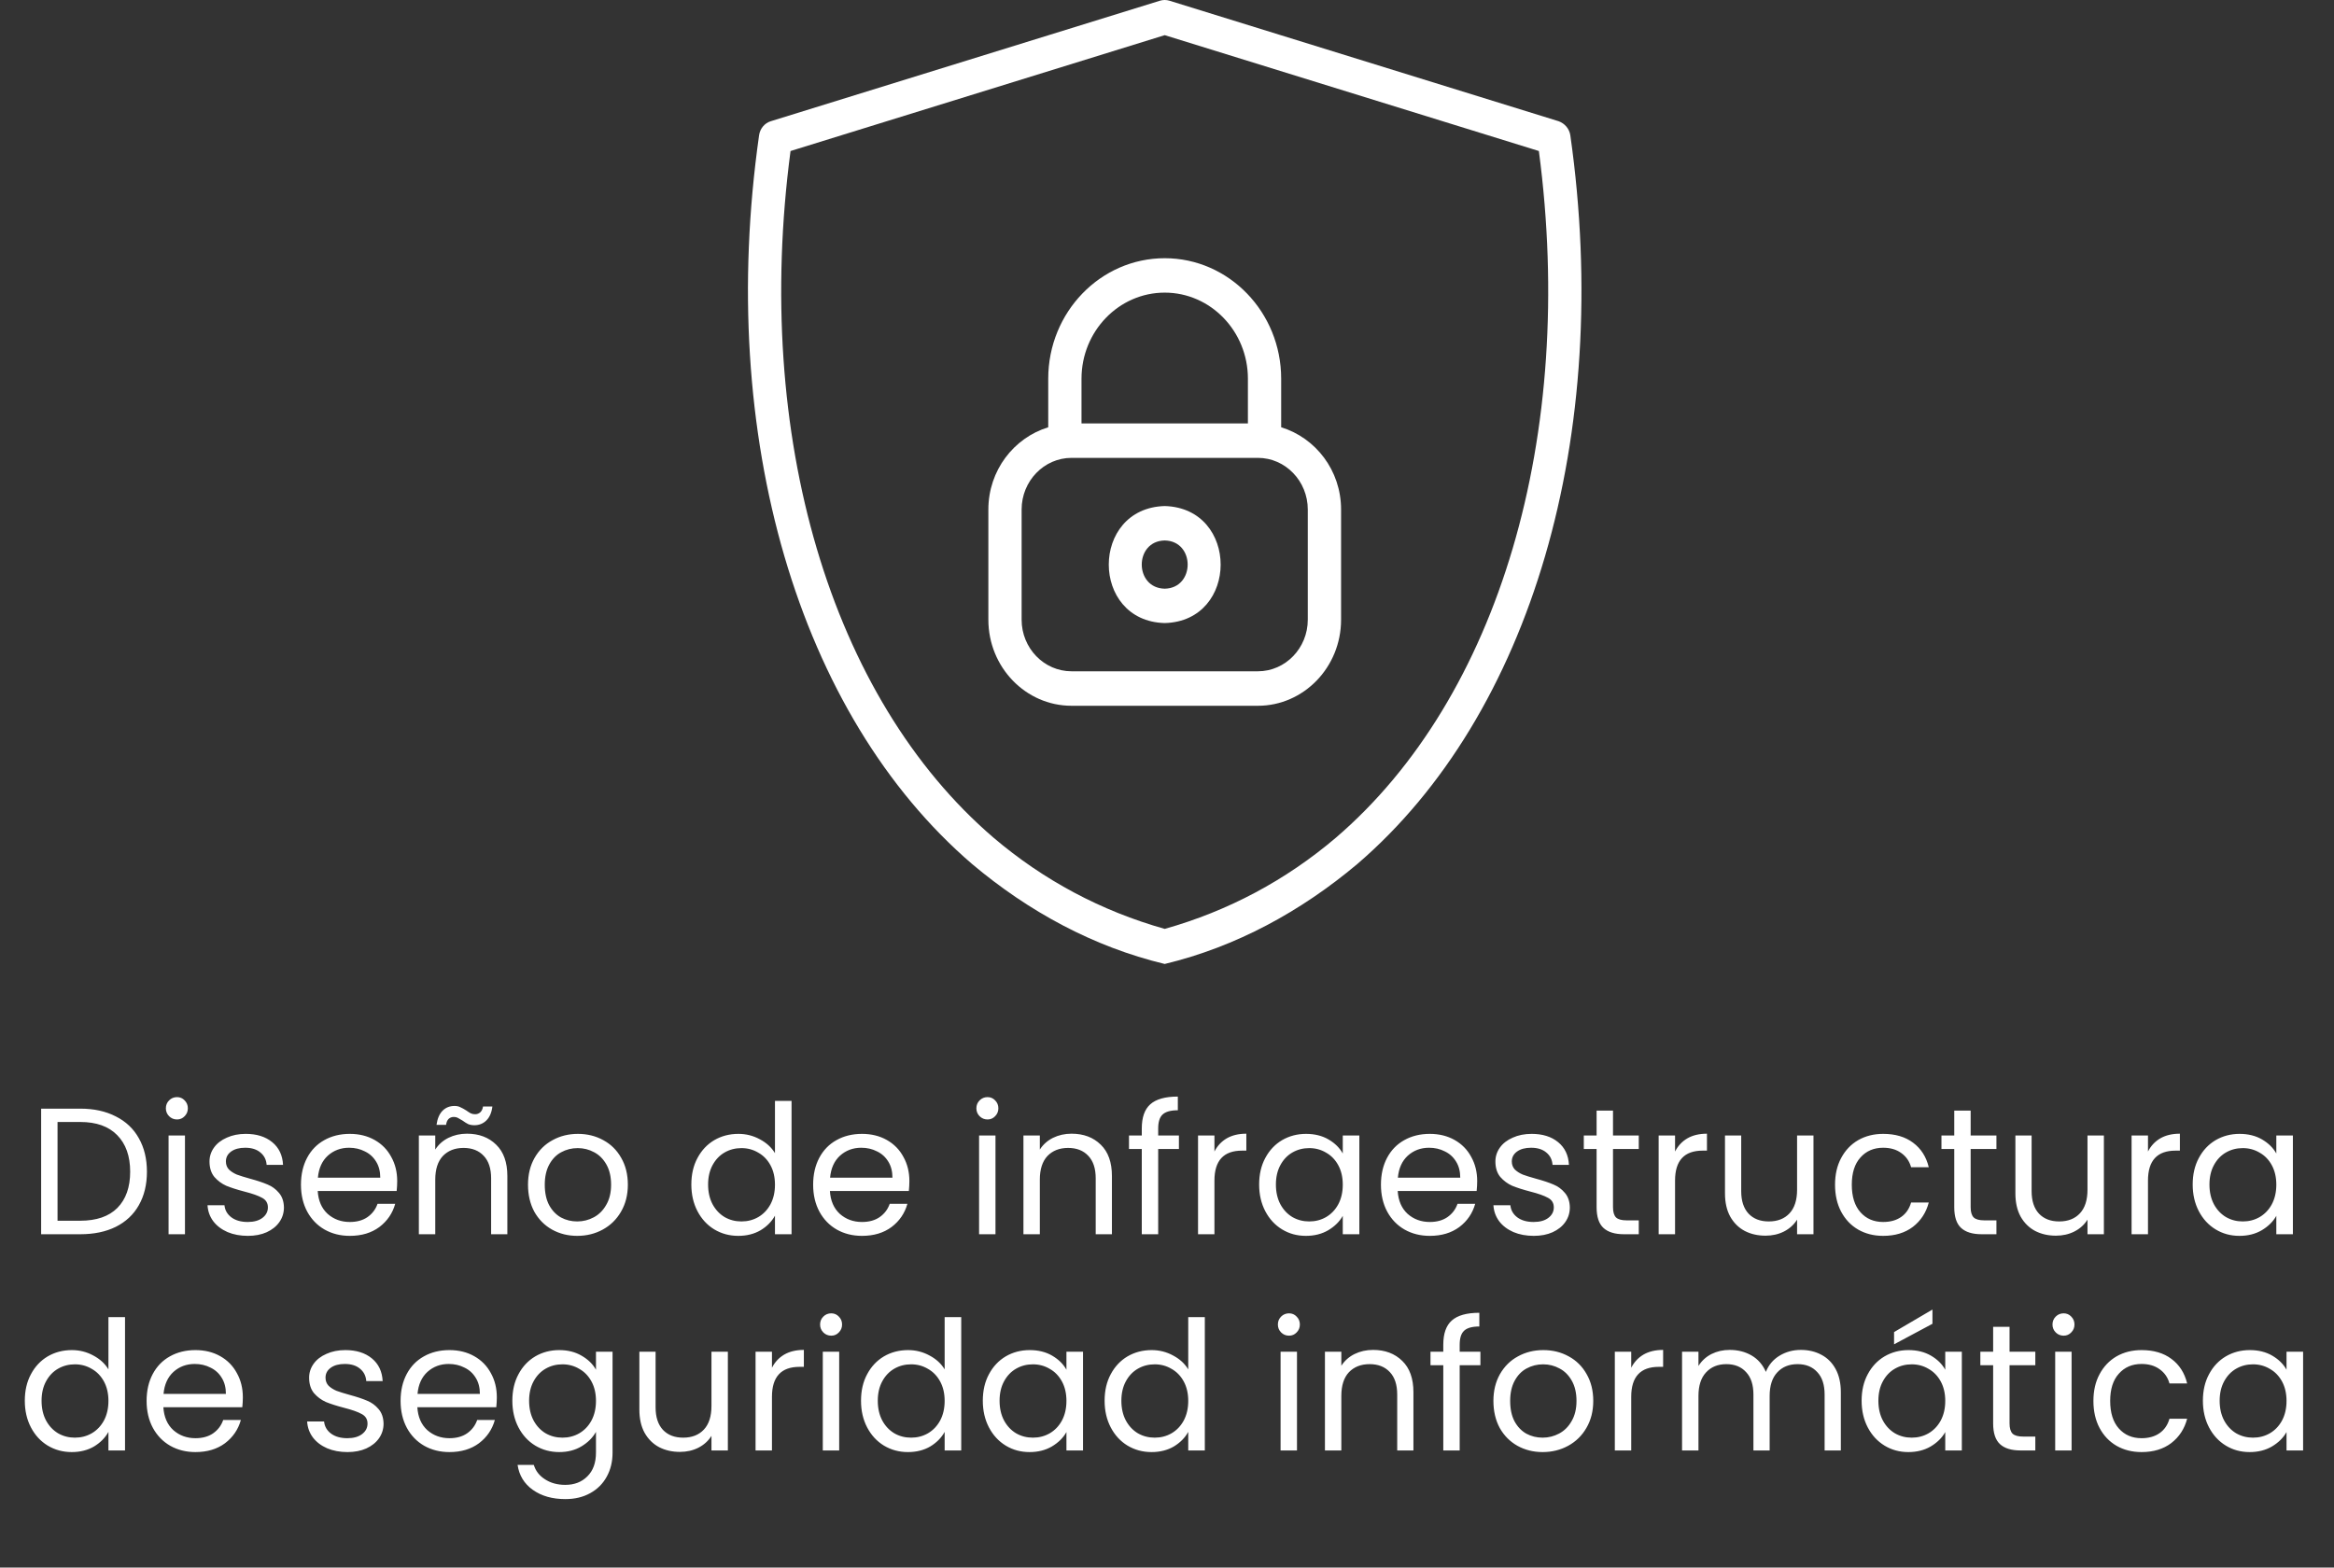 <svg width="259" height="174" viewBox="0 0 259 174" fill="none" xmlns="http://www.w3.org/2000/svg">
<rect x="0" y="0" width="259" height="174" fill="#333333" stroke="none"/>
<path d="M87.724 16.763L129.247 3.903L170.766 16.763C174.934 48.316 166.356 77.432 148.251 92.976C142.681 97.714 136.29 101.122 129.247 103.107C122.204 101.122 115.809 97.714 110.243 92.976C92.138 77.44 83.559 48.316 87.724 16.763ZM107.891 95.923C114.118 101.162 121.317 105.096 129.247 107C137.181 105.096 144.376 101.15 150.606 95.915C169.927 79.336 178.989 48.328 174.255 15.008C174.141 14.277 173.63 13.699 172.958 13.456L129.774 0.079C129.431 -0.026 129.059 -0.026 128.716 0.079L85.532 13.456C84.845 13.666 84.341 14.273 84.235 15.008C79.505 48.328 88.567 79.336 107.891 95.923Z" fill="white"></path>
<path d="M113.368 56.555C113.368 53.398 115.853 50.823 118.907 50.823H139.587C142.638 50.823 145.122 53.398 145.122 56.555V68.788C145.122 71.946 142.638 74.513 139.587 74.513H118.907C115.853 74.513 113.368 71.946 113.368 68.788V56.555ZM129.247 32.481C134.337 32.481 138.478 36.766 138.478 42.034V47.002H120.013V42.034C120.013 36.766 124.157 32.481 129.247 32.481ZM118.907 78.341H139.587C144.673 78.341 148.817 74.056 148.817 68.788V56.555C148.817 52.221 145.997 48.599 142.169 47.427V42.034C142.169 34.66 136.372 28.661 129.247 28.661C122.118 28.661 116.321 34.66 116.321 42.034V47.427C112.497 48.599 109.677 52.221 109.677 56.555V68.788C109.677 74.056 113.817 78.341 118.907 78.341Z" fill="white"></path>
<path d="M129.247 59.992C132.642 60.052 132.642 65.279 129.247 65.344C125.849 65.279 125.849 60.052 129.247 59.992ZM129.247 69.16C137.524 68.942 137.521 56.402 129.247 56.171C120.97 56.402 120.97 68.942 129.247 69.16Z" fill="white"></path>
<path d="M8.905 123.06C10.425 123.06 11.739 123.347 12.845 123.92C13.965 124.48 14.819 125.287 15.405 126.34C16.005 127.393 16.305 128.633 16.305 130.06C16.305 131.487 16.005 132.727 15.405 133.78C14.819 134.82 13.965 135.62 12.845 136.18C11.739 136.727 10.425 137 8.905 137H4.565V123.06H8.905ZM8.905 135.5C10.705 135.5 12.079 135.027 13.025 134.08C13.972 133.12 14.445 131.78 14.445 130.06C14.445 128.327 13.965 126.973 13.005 126C12.059 125.027 10.692 124.54 8.905 124.54H6.385V135.5H8.905ZM19.646 124.26C19.299 124.26 19.006 124.14 18.766 123.9C18.526 123.66 18.406 123.367 18.406 123.02C18.406 122.673 18.526 122.38 18.766 122.14C19.006 121.9 19.299 121.78 19.646 121.78C19.979 121.78 20.259 121.9 20.486 122.14C20.726 122.38 20.846 122.673 20.846 123.02C20.846 123.367 20.726 123.66 20.486 123.9C20.259 124.14 19.979 124.26 19.646 124.26ZM20.526 126.04V137H18.706V126.04H20.526ZM27.508 137.18C26.668 137.18 25.915 137.04 25.248 136.76C24.581 136.467 24.055 136.067 23.668 135.56C23.281 135.04 23.068 134.447 23.028 133.78H24.908C24.961 134.327 25.215 134.773 25.668 135.12C26.135 135.467 26.741 135.64 27.488 135.64C28.181 135.64 28.728 135.487 29.128 135.18C29.528 134.873 29.728 134.487 29.728 134.02C29.728 133.54 29.515 133.187 29.088 132.96C28.661 132.72 28.001 132.487 27.108 132.26C26.295 132.047 25.628 131.833 25.108 131.62C24.601 131.393 24.161 131.067 23.788 130.64C23.428 130.2 23.248 129.627 23.248 128.92C23.248 128.36 23.415 127.847 23.748 127.38C24.081 126.913 24.555 126.547 25.168 126.28C25.781 126 26.481 125.86 27.268 125.86C28.481 125.86 29.461 126.167 30.208 126.78C30.955 127.393 31.355 128.233 31.408 129.3H29.588C29.548 128.727 29.315 128.267 28.888 127.92C28.475 127.573 27.915 127.4 27.208 127.4C26.555 127.4 26.035 127.54 25.648 127.82C25.261 128.1 25.068 128.467 25.068 128.92C25.068 129.28 25.181 129.58 25.408 129.82C25.648 130.047 25.941 130.233 26.288 130.38C26.648 130.513 27.141 130.667 27.768 130.84C28.555 131.053 29.195 131.267 29.688 131.48C30.181 131.68 30.601 131.987 30.948 132.4C31.308 132.813 31.495 133.353 31.508 134.02C31.508 134.62 31.341 135.16 31.008 135.64C30.675 136.12 30.201 136.5 29.588 136.78C28.988 137.047 28.295 137.18 27.508 137.18ZM44.077 131.1C44.077 131.447 44.057 131.813 44.017 132.2H35.257C35.324 133.28 35.69 134.127 36.357 134.74C37.037 135.34 37.857 135.64 38.817 135.64C39.604 135.64 40.257 135.46 40.777 135.1C41.31 134.727 41.684 134.233 41.897 133.62H43.857C43.564 134.673 42.977 135.533 42.097 136.2C41.217 136.853 40.124 137.18 38.817 137.18C37.777 137.18 36.844 136.947 36.017 136.48C35.204 136.013 34.564 135.353 34.097 134.5C33.63 133.633 33.397 132.633 33.397 131.5C33.397 130.367 33.624 129.373 34.077 128.52C34.53 127.667 35.164 127.013 35.977 126.56C36.804 126.093 37.75 125.86 38.817 125.86C39.857 125.86 40.777 126.087 41.577 126.54C42.377 126.993 42.99 127.62 43.417 128.42C43.857 129.207 44.077 130.1 44.077 131.1ZM42.197 130.72C42.197 130.027 42.044 129.433 41.737 128.94C41.43 128.433 41.01 128.053 40.477 127.8C39.957 127.533 39.377 127.4 38.737 127.4C37.817 127.4 37.03 127.693 36.377 128.28C35.737 128.867 35.37 129.68 35.277 130.72H42.197ZM51.819 125.84C53.153 125.84 54.233 126.247 55.059 127.06C55.886 127.86 56.3 129.02 56.3 130.54V137H54.499V130.8C54.499 129.707 54.226 128.873 53.679 128.3C53.133 127.713 52.386 127.42 51.44 127.42C50.48 127.42 49.713 127.72 49.139 128.32C48.58 128.92 48.3 129.793 48.3 130.94V137H46.48V126.04H48.3V127.6C48.66 127.04 49.146 126.607 49.76 126.3C50.386 125.993 51.073 125.84 51.819 125.84ZM48.44 124.86C48.533 124.18 48.753 123.66 49.099 123.3C49.459 122.94 49.906 122.76 50.44 122.76C50.693 122.76 50.906 122.807 51.08 122.9C51.266 122.98 51.486 123.1 51.739 123.26C51.926 123.393 52.093 123.5 52.239 123.58C52.386 123.647 52.546 123.68 52.719 123.68C52.946 123.68 53.139 123.607 53.3 123.46C53.459 123.313 53.559 123.1 53.599 122.82H54.639C54.559 123.487 54.34 124 53.98 124.36C53.62 124.72 53.173 124.9 52.639 124.9C52.386 124.9 52.16 124.86 51.959 124.78C51.773 124.687 51.559 124.553 51.319 124.38C51.106 124.247 50.933 124.147 50.8 124.08C50.679 124.013 50.533 123.98 50.359 123.98C50.133 123.98 49.94 124.053 49.779 124.2C49.633 124.347 49.539 124.567 49.499 124.86H48.44ZM64.052 137.18C63.026 137.18 62.092 136.947 61.252 136.48C60.426 136.013 59.772 135.353 59.292 134.5C58.826 133.633 58.592 132.633 58.592 131.5C58.592 130.38 58.832 129.393 59.312 128.54C59.806 127.673 60.472 127.013 61.312 126.56C62.152 126.093 63.092 125.86 64.132 125.86C65.172 125.86 66.112 126.093 66.952 126.56C67.792 127.013 68.452 127.667 68.932 128.52C69.426 129.373 69.672 130.367 69.672 131.5C69.672 132.633 69.419 133.633 68.912 134.5C68.419 135.353 67.746 136.013 66.892 136.48C66.039 136.947 65.092 137.18 64.052 137.18ZM64.052 135.58C64.706 135.58 65.319 135.427 65.892 135.12C66.466 134.813 66.926 134.353 67.272 133.74C67.632 133.127 67.812 132.38 67.812 131.5C67.812 130.62 67.639 129.873 67.292 129.26C66.946 128.647 66.492 128.193 65.932 127.9C65.372 127.593 64.766 127.44 64.112 127.44C63.446 127.44 62.832 127.593 62.272 127.9C61.726 128.193 61.286 128.647 60.952 129.26C60.619 129.873 60.452 130.62 60.452 131.5C60.452 132.393 60.612 133.147 60.932 133.76C61.266 134.373 61.706 134.833 62.252 135.14C62.799 135.433 63.399 135.58 64.052 135.58ZM76.717 131.48C76.717 130.36 76.944 129.38 77.397 128.54C77.851 127.687 78.471 127.027 79.257 126.56C80.057 126.093 80.951 125.86 81.937 125.86C82.791 125.86 83.584 126.06 84.317 126.46C85.051 126.847 85.611 127.36 85.997 128V122.2H87.837V137H85.997V134.94C85.637 135.593 85.104 136.133 84.397 136.56C83.691 136.973 82.864 137.18 81.917 137.18C80.944 137.18 80.057 136.94 79.257 136.46C78.471 135.98 77.851 135.307 77.397 134.44C76.944 133.573 76.717 132.587 76.717 131.48ZM85.997 131.5C85.997 130.673 85.831 129.953 85.497 129.34C85.164 128.727 84.711 128.26 84.137 127.94C83.577 127.607 82.957 127.44 82.277 127.44C81.597 127.44 80.977 127.6 80.417 127.92C79.857 128.24 79.411 128.707 79.077 129.32C78.744 129.933 78.577 130.653 78.577 131.48C78.577 132.32 78.744 133.053 79.077 133.68C79.411 134.293 79.857 134.767 80.417 135.1C80.977 135.42 81.597 135.58 82.277 135.58C82.957 135.58 83.577 135.42 84.137 135.1C84.711 134.767 85.164 134.293 85.497 133.68C85.831 133.053 85.997 132.327 85.997 131.5ZM100.913 131.1C100.913 131.447 100.893 131.813 100.853 132.2H92.093C92.16 133.28 92.526 134.127 93.193 134.74C93.873 135.34 94.693 135.64 95.653 135.64C96.44 135.64 97.093 135.46 97.613 135.1C98.146 134.727 98.52 134.233 98.733 133.62H100.693C100.4 134.673 99.813 135.533 98.933 136.2C98.053 136.853 96.96 137.18 95.653 137.18C94.613 137.18 93.68 136.947 92.853 136.48C92.04 136.013 91.4 135.353 90.933 134.5C90.466 133.633 90.233 132.633 90.233 131.5C90.233 130.367 90.46 129.373 90.913 128.52C91.366 127.667 92 127.013 92.813 126.56C93.64 126.093 94.586 125.86 95.653 125.86C96.693 125.86 97.613 126.087 98.413 126.54C99.213 126.993 99.826 127.62 100.253 128.42C100.693 129.207 100.913 130.1 100.913 131.1ZM99.033 130.72C99.033 130.027 98.88 129.433 98.573 128.94C98.266 128.433 97.846 128.053 97.313 127.8C96.793 127.533 96.213 127.4 95.573 127.4C94.653 127.4 93.866 127.693 93.213 128.28C92.573 128.867 92.206 129.68 92.113 130.72H99.033ZM109.587 124.26C109.241 124.26 108.947 124.14 108.707 123.9C108.467 123.66 108.347 123.367 108.347 123.02C108.347 122.673 108.467 122.38 108.707 122.14C108.947 121.9 109.241 121.78 109.587 121.78C109.921 121.78 110.201 121.9 110.427 122.14C110.667 122.38 110.787 122.673 110.787 123.02C110.787 123.367 110.667 123.66 110.427 123.9C110.201 124.14 109.921 124.26 109.587 124.26ZM110.467 126.04V137H108.647V126.04H110.467ZM118.909 125.84C120.243 125.84 121.323 126.247 122.149 127.06C122.976 127.86 123.389 129.02 123.389 130.54V137H121.589V130.8C121.589 129.707 121.316 128.873 120.769 128.3C120.223 127.713 119.476 127.42 118.529 127.42C117.569 127.42 116.803 127.72 116.229 128.32C115.669 128.92 115.389 129.793 115.389 130.94V137H113.569V126.04H115.389V127.6C115.749 127.04 116.236 126.607 116.849 126.3C117.476 125.993 118.163 125.84 118.909 125.84ZM130.822 127.54H128.522V137H126.702V127.54H125.282V126.04H126.702V125.26C126.702 124.033 127.016 123.14 127.642 122.58C128.282 122.007 129.302 121.72 130.702 121.72V123.24C129.902 123.24 129.336 123.4 129.002 123.72C128.682 124.027 128.522 124.54 128.522 125.26V126.04H130.822V127.54ZM134.764 127.82C135.084 127.193 135.538 126.707 136.124 126.36C136.724 126.013 137.451 125.84 138.304 125.84V127.72H137.824C135.784 127.72 134.764 128.827 134.764 131.04V137H132.944V126.04H134.764V127.82ZM139.725 131.48C139.725 130.36 139.952 129.38 140.405 128.54C140.859 127.687 141.479 127.027 142.265 126.56C143.065 126.093 143.952 125.86 144.925 125.86C145.885 125.86 146.719 126.067 147.425 126.48C148.132 126.893 148.659 127.413 149.005 128.04V126.04H150.845V137H149.005V134.96C148.645 135.6 148.105 136.133 147.385 136.56C146.679 136.973 145.852 137.18 144.905 137.18C143.932 137.18 143.052 136.94 142.265 136.46C141.479 135.98 140.859 135.307 140.405 134.44C139.952 133.573 139.725 132.587 139.725 131.48ZM149.005 131.5C149.005 130.673 148.839 129.953 148.505 129.34C148.172 128.727 147.719 128.26 147.145 127.94C146.585 127.607 145.965 127.44 145.285 127.44C144.605 127.44 143.985 127.6 143.425 127.92C142.865 128.24 142.419 128.707 142.085 129.32C141.752 129.933 141.585 130.653 141.585 131.48C141.585 132.32 141.752 133.053 142.085 133.68C142.419 134.293 142.865 134.767 143.425 135.1C143.985 135.42 144.605 135.58 145.285 135.58C145.965 135.58 146.585 135.42 147.145 135.1C147.719 134.767 148.172 134.293 148.505 133.68C148.839 133.053 149.005 132.327 149.005 131.5ZM163.921 131.1C163.921 131.447 163.901 131.813 163.861 132.2H155.101C155.168 133.28 155.534 134.127 156.201 134.74C156.881 135.34 157.701 135.64 158.661 135.64C159.448 135.64 160.101 135.46 160.621 135.1C161.154 134.727 161.528 134.233 161.741 133.62H163.701C163.408 134.673 162.821 135.533 161.941 136.2C161.061 136.853 159.968 137.18 158.661 137.18C157.621 137.18 156.688 136.947 155.861 136.48C155.048 136.013 154.408 135.353 153.941 134.5C153.474 133.633 153.241 132.633 153.241 131.5C153.241 130.367 153.468 129.373 153.921 128.52C154.374 127.667 155.008 127.013 155.821 126.56C156.648 126.093 157.594 125.86 158.661 125.86C159.701 125.86 160.621 126.087 161.421 126.54C162.221 126.993 162.834 127.62 163.261 128.42C163.701 129.207 163.921 130.1 163.921 131.1ZM162.041 130.72C162.041 130.027 161.888 129.433 161.581 128.94C161.274 128.433 160.854 128.053 160.321 127.8C159.801 127.533 159.221 127.4 158.581 127.4C157.661 127.4 156.874 127.693 156.221 128.28C155.581 128.867 155.214 129.68 155.121 130.72H162.041ZM170.203 137.18C169.363 137.18 168.61 137.04 167.943 136.76C167.277 136.467 166.75 136.067 166.363 135.56C165.977 135.04 165.763 134.447 165.723 133.78H167.603C167.657 134.327 167.91 134.773 168.363 135.12C168.83 135.467 169.437 135.64 170.183 135.64C170.877 135.64 171.423 135.487 171.823 135.18C172.223 134.873 172.423 134.487 172.423 134.02C172.423 133.54 172.21 133.187 171.783 132.96C171.357 132.72 170.697 132.487 169.803 132.26C168.99 132.047 168.323 131.833 167.803 131.62C167.297 131.393 166.857 131.067 166.483 130.64C166.123 130.2 165.943 129.627 165.943 128.92C165.943 128.36 166.11 127.847 166.443 127.38C166.777 126.913 167.25 126.547 167.863 126.28C168.477 126 169.177 125.86 169.963 125.86C171.177 125.86 172.157 126.167 172.903 126.78C173.65 127.393 174.05 128.233 174.103 129.3H172.283C172.243 128.727 172.01 128.267 171.583 127.92C171.17 127.573 170.61 127.4 169.903 127.4C169.25 127.4 168.73 127.54 168.343 127.82C167.957 128.1 167.763 128.467 167.763 128.92C167.763 129.28 167.877 129.58 168.103 129.82C168.343 130.047 168.637 130.233 168.983 130.38C169.343 130.513 169.837 130.667 170.463 130.84C171.25 131.053 171.89 131.267 172.383 131.48C172.877 131.68 173.297 131.987 173.643 132.4C174.003 132.813 174.19 133.353 174.203 134.02C174.203 134.62 174.037 135.16 173.703 135.64C173.37 136.12 172.897 136.5 172.283 136.78C171.683 137.047 170.99 137.18 170.203 137.18ZM178.992 127.54V134C178.992 134.533 179.106 134.913 179.332 135.14C179.559 135.353 179.952 135.46 180.512 135.46H181.852V137H180.212C179.199 137 178.439 136.767 177.932 136.3C177.426 135.833 177.172 135.067 177.172 134V127.54H175.752V126.04H177.172V123.28H178.992V126.04H181.852V127.54H178.992ZM185.878 127.82C186.198 127.193 186.651 126.707 187.238 126.36C187.838 126.013 188.564 125.84 189.418 125.84V127.72H188.938C186.898 127.72 185.878 128.827 185.878 131.04V137H184.058V126.04H185.878V127.82ZM201.239 126.04V137H199.419V135.38C199.072 135.94 198.585 136.38 197.959 136.7C197.345 137.007 196.665 137.16 195.919 137.16C195.065 137.16 194.299 136.987 193.619 136.64C192.939 136.28 192.399 135.747 191.999 135.04C191.612 134.333 191.419 133.473 191.419 132.46V126.04H193.219V132.22C193.219 133.3 193.492 134.133 194.039 134.72C194.585 135.293 195.332 135.58 196.279 135.58C197.252 135.58 198.019 135.28 198.579 134.68C199.139 134.08 199.419 133.207 199.419 132.06V126.04H201.239ZM203.631 131.5C203.631 130.367 203.858 129.38 204.311 128.54C204.765 127.687 205.391 127.027 206.191 126.56C207.005 126.093 207.931 125.86 208.971 125.86C210.318 125.86 211.425 126.187 212.291 126.84C213.171 127.493 213.751 128.4 214.031 129.56H212.071C211.885 128.893 211.518 128.367 210.971 127.98C210.438 127.593 209.771 127.4 208.971 127.4C207.931 127.4 207.091 127.76 206.451 128.48C205.811 129.187 205.491 130.193 205.491 131.5C205.491 132.82 205.811 133.84 206.451 134.56C207.091 135.28 207.931 135.64 208.971 135.64C209.771 135.64 210.438 135.453 210.971 135.08C211.505 134.707 211.871 134.173 212.071 133.48H214.031C213.738 134.6 213.151 135.5 212.271 136.18C211.391 136.847 210.291 137.18 208.971 137.18C207.931 137.18 207.005 136.947 206.191 136.48C205.391 136.013 204.765 135.353 204.311 134.5C203.858 133.647 203.631 132.647 203.631 131.5ZM218.68 127.54V134C218.68 134.533 218.793 134.913 219.02 135.14C219.247 135.353 219.64 135.46 220.2 135.46H221.54V137H219.9C218.887 137 218.127 136.767 217.62 136.3C217.113 135.833 216.86 135.067 216.86 134V127.54H215.44V126.04H216.86V123.28H218.68V126.04H221.54V127.54H218.68ZM233.465 126.04V137H231.645V135.38C231.298 135.94 230.812 136.38 230.185 136.7C229.572 137.007 228.892 137.16 228.145 137.16C227.292 137.16 226.525 136.987 225.845 136.64C225.165 136.28 224.625 135.747 224.225 135.04C223.838 134.333 223.645 133.473 223.645 132.46V126.04H225.445V132.22C225.445 133.3 225.718 134.133 226.265 134.72C226.812 135.293 227.558 135.58 228.505 135.58C229.478 135.58 230.245 135.28 230.805 134.68C231.365 134.08 231.645 133.207 231.645 132.06V126.04H233.465ZM238.358 127.82C238.678 127.193 239.131 126.707 239.718 126.36C240.318 126.013 241.045 125.84 241.898 125.84V127.72H241.418C239.378 127.72 238.358 128.827 238.358 131.04V137H236.538V126.04H238.358V127.82ZM243.319 131.48C243.319 130.36 243.546 129.38 243.999 128.54C244.452 127.687 245.072 127.027 245.859 126.56C246.659 126.093 247.546 125.86 248.519 125.86C249.479 125.86 250.312 126.067 251.019 126.48C251.726 126.893 252.252 127.413 252.599 128.04V126.04H254.439V137H252.599V134.96C252.239 135.6 251.699 136.133 250.979 136.56C250.272 136.973 249.446 137.18 248.499 137.18C247.526 137.18 246.646 136.94 245.859 136.46C245.072 135.98 244.452 135.307 243.999 134.44C243.546 133.573 243.319 132.587 243.319 131.48ZM252.599 131.5C252.599 130.673 252.432 129.953 252.099 129.34C251.766 128.727 251.312 128.26 250.739 127.94C250.179 127.607 249.559 127.44 248.879 127.44C248.199 127.44 247.579 127.6 247.019 127.92C246.459 128.24 246.012 128.707 245.679 129.32C245.346 129.933 245.179 130.653 245.179 131.48C245.179 132.32 245.346 133.053 245.679 133.68C246.012 134.293 246.459 134.767 247.019 135.1C247.579 135.42 248.199 135.58 248.879 135.58C249.559 135.58 250.179 135.42 250.739 135.1C251.312 134.767 251.766 134.293 252.099 133.68C252.432 133.053 252.599 132.327 252.599 131.5ZM2.753 155.48C2.753 154.36 2.979 153.38 3.433 152.54C3.886 151.687 4.506 151.027 5.293 150.56C6.093 150.093 6.986 149.86 7.973 149.86C8.826 149.86 9.619 150.06 10.353 150.46C11.086 150.847 11.646 151.36 12.033 152V146.2H13.873V161H12.033V158.94C11.673 159.593 11.139 160.133 10.433 160.56C9.726 160.973 8.899 161.18 7.953 161.18C6.979 161.18 6.093 160.94 5.293 160.46C4.506 159.98 3.886 159.307 3.433 158.44C2.979 157.573 2.753 156.587 2.753 155.48ZM12.033 155.5C12.033 154.673 11.866 153.953 11.533 153.34C11.199 152.727 10.746 152.26 10.173 151.94C9.613 151.607 8.993 151.44 8.313 151.44C7.633 151.44 7.013 151.6 6.453 151.92C5.893 152.24 5.446 152.707 5.113 153.32C4.779 153.933 4.613 154.653 4.613 155.48C4.613 156.32 4.779 157.053 5.113 157.68C5.446 158.293 5.893 158.767 6.453 159.1C7.013 159.42 7.633 159.58 8.313 159.58C8.993 159.58 9.613 159.42 10.173 159.1C10.746 158.767 11.199 158.293 11.533 157.68C11.866 157.053 12.033 156.327 12.033 155.5ZM26.948 155.1C26.948 155.447 26.928 155.813 26.888 156.2H18.128C18.195 157.28 18.561 158.127 19.228 158.74C19.908 159.34 20.728 159.64 21.688 159.64C22.475 159.64 23.128 159.46 23.648 159.1C24.181 158.727 24.555 158.233 24.768 157.62H26.728C26.435 158.673 25.848 159.533 24.968 160.2C24.088 160.853 22.995 161.18 21.688 161.18C20.648 161.18 19.715 160.947 18.888 160.48C18.075 160.013 17.435 159.353 16.968 158.5C16.502 157.633 16.268 156.633 16.268 155.5C16.268 154.367 16.495 153.373 16.948 152.52C17.401 151.667 18.035 151.013 18.848 150.56C19.675 150.093 20.622 149.86 21.688 149.86C22.728 149.86 23.648 150.087 24.448 150.54C25.248 150.993 25.861 151.62 26.288 152.42C26.728 153.207 26.948 154.1 26.948 155.1ZM25.068 154.72C25.068 154.027 24.915 153.433 24.608 152.94C24.302 152.433 23.881 152.053 23.348 151.8C22.828 151.533 22.248 151.4 21.608 151.4C20.688 151.4 19.901 151.693 19.248 152.28C18.608 152.867 18.241 153.68 18.148 154.72H25.068ZM38.563 161.18C37.723 161.18 36.969 161.04 36.303 160.76C35.636 160.467 35.109 160.067 34.723 159.56C34.336 159.04 34.123 158.447 34.083 157.78H35.963C36.016 158.327 36.269 158.773 36.723 159.12C37.189 159.467 37.796 159.64 38.543 159.64C39.236 159.64 39.783 159.487 40.183 159.18C40.583 158.873 40.783 158.487 40.783 158.02C40.783 157.54 40.569 157.187 40.143 156.96C39.716 156.72 39.056 156.487 38.163 156.26C37.349 156.047 36.683 155.833 36.163 155.62C35.656 155.393 35.216 155.067 34.843 154.64C34.483 154.2 34.303 153.627 34.303 152.92C34.303 152.36 34.469 151.847 34.803 151.38C35.136 150.913 35.609 150.547 36.223 150.28C36.836 150 37.536 149.86 38.323 149.86C39.536 149.86 40.516 150.167 41.263 150.78C42.009 151.393 42.409 152.233 42.463 153.3H40.643C40.603 152.727 40.369 152.267 39.943 151.92C39.529 151.573 38.969 151.4 38.263 151.4C37.609 151.4 37.089 151.54 36.703 151.82C36.316 152.1 36.123 152.467 36.123 152.92C36.123 153.28 36.236 153.58 36.463 153.82C36.703 154.047 36.996 154.233 37.343 154.38C37.703 154.513 38.196 154.667 38.823 154.84C39.609 155.053 40.249 155.267 40.743 155.48C41.236 155.68 41.656 155.987 42.003 156.4C42.363 156.813 42.549 157.353 42.563 158.02C42.563 158.62 42.396 159.16 42.063 159.64C41.729 160.12 41.256 160.5 40.643 160.78C40.043 161.047 39.349 161.18 38.563 161.18ZM55.132 155.1C55.132 155.447 55.112 155.813 55.072 156.2H46.312C46.379 157.28 46.745 158.127 47.412 158.74C48.092 159.34 48.912 159.64 49.872 159.64C50.658 159.64 51.312 159.46 51.832 159.1C52.365 158.727 52.739 158.233 52.952 157.62H54.912C54.618 158.673 54.032 159.533 53.152 160.2C52.272 160.853 51.178 161.18 49.872 161.18C48.832 161.18 47.898 160.947 47.072 160.48C46.258 160.013 45.618 159.353 45.152 158.5C44.685 157.633 44.452 156.633 44.452 155.5C44.452 154.367 44.678 153.373 45.132 152.52C45.585 151.667 46.218 151.013 47.032 150.56C47.858 150.093 48.805 149.86 49.872 149.86C50.912 149.86 51.832 150.087 52.632 150.54C53.432 150.993 54.045 151.62 54.472 152.42C54.912 153.207 55.132 154.1 55.132 155.1ZM53.252 154.72C53.252 154.027 53.099 153.433 52.792 152.94C52.485 152.433 52.065 152.053 51.532 151.8C51.012 151.533 50.432 151.4 49.792 151.4C48.872 151.4 48.085 151.693 47.432 152.28C46.792 152.867 46.425 153.68 46.332 154.72H53.252ZM62.054 149.86C63.001 149.86 63.828 150.067 64.534 150.48C65.254 150.893 65.787 151.413 66.134 152.04V150.04H67.974V161.24C67.974 162.24 67.761 163.127 67.334 163.9C66.907 164.687 66.294 165.3 65.494 165.74C64.707 166.18 63.788 166.4 62.734 166.4C61.294 166.4 60.094 166.06 59.134 165.38C58.174 164.7 57.608 163.773 57.434 162.6H59.234C59.434 163.267 59.847 163.8 60.474 164.2C61.101 164.613 61.854 164.82 62.734 164.82C63.734 164.82 64.547 164.507 65.174 163.88C65.814 163.253 66.134 162.373 66.134 161.24V158.94C65.774 159.58 65.241 160.113 64.534 160.54C63.828 160.967 63.001 161.18 62.054 161.18C61.081 161.18 60.194 160.94 59.394 160.46C58.608 159.98 57.987 159.307 57.534 158.44C57.081 157.573 56.854 156.587 56.854 155.48C56.854 154.36 57.081 153.38 57.534 152.54C57.987 151.687 58.608 151.027 59.394 150.56C60.194 150.093 61.081 149.86 62.054 149.86ZM66.134 155.5C66.134 154.673 65.968 153.953 65.634 153.34C65.301 152.727 64.847 152.26 64.274 151.94C63.714 151.607 63.094 151.44 62.414 151.44C61.734 151.44 61.114 151.6 60.554 151.92C59.994 152.24 59.547 152.707 59.214 153.32C58.881 153.933 58.714 154.653 58.714 155.48C58.714 156.32 58.881 157.053 59.214 157.68C59.547 158.293 59.994 158.767 60.554 159.1C61.114 159.42 61.734 159.58 62.414 159.58C63.094 159.58 63.714 159.42 64.274 159.1C64.847 158.767 65.301 158.293 65.634 157.68C65.968 157.053 66.134 156.327 66.134 155.5ZM80.77 150.04V161H78.95V159.38C78.603 159.94 78.116 160.38 77.49 160.7C76.876 161.007 76.196 161.16 75.45 161.16C74.596 161.16 73.83 160.987 73.15 160.64C72.47 160.28 71.93 159.747 71.53 159.04C71.143 158.333 70.95 157.473 70.95 156.46V150.04H72.75V156.22C72.75 157.3 73.023 158.133 73.57 158.72C74.116 159.293 74.863 159.58 75.81 159.58C76.783 159.58 77.55 159.28 78.11 158.68C78.67 158.08 78.95 157.207 78.95 156.06V150.04H80.77ZM85.663 151.82C85.983 151.193 86.436 150.707 87.023 150.36C87.623 150.013 88.349 149.84 89.203 149.84V151.72H88.723C86.683 151.72 85.663 152.827 85.663 155.04V161H83.843V150.04H85.663V151.82ZM92.244 148.26C91.897 148.26 91.604 148.14 91.364 147.9C91.124 147.66 91.004 147.367 91.004 147.02C91.004 146.673 91.124 146.38 91.364 146.14C91.604 145.9 91.897 145.78 92.244 145.78C92.577 145.78 92.857 145.9 93.084 146.14C93.324 146.38 93.444 146.673 93.444 147.02C93.444 147.367 93.324 147.66 93.084 147.9C92.857 148.14 92.577 148.26 92.244 148.26ZM93.124 150.04V161H91.304V150.04H93.124ZM95.546 155.48C95.546 154.36 95.772 153.38 96.225 152.54C96.679 151.687 97.299 151.027 98.085 150.56C98.885 150.093 99.779 149.86 100.766 149.86C101.619 149.86 102.412 150.06 103.146 150.46C103.879 150.847 104.439 151.36 104.826 152V146.2H106.666V161H104.826V158.94C104.466 159.593 103.932 160.133 103.226 160.56C102.519 160.973 101.692 161.18 100.746 161.18C99.772 161.18 98.885 160.94 98.085 160.46C97.299 159.98 96.679 159.307 96.225 158.44C95.772 157.573 95.546 156.587 95.546 155.48ZM104.826 155.5C104.826 154.673 104.659 153.953 104.326 153.34C103.992 152.727 103.539 152.26 102.966 151.94C102.406 151.607 101.786 151.44 101.106 151.44C100.426 151.44 99.805 151.6 99.246 151.92C98.686 152.24 98.239 152.707 97.906 153.32C97.572 153.933 97.406 154.653 97.406 155.48C97.406 156.32 97.572 157.053 97.906 157.68C98.239 158.293 98.686 158.767 99.246 159.1C99.805 159.42 100.426 159.58 101.106 159.58C101.786 159.58 102.406 159.42 102.966 159.1C103.539 158.767 103.992 158.293 104.326 157.68C104.659 157.053 104.826 156.327 104.826 155.5ZM109.061 155.48C109.061 154.36 109.288 153.38 109.741 152.54C110.195 151.687 110.815 151.027 111.601 150.56C112.401 150.093 113.288 149.86 114.261 149.86C115.221 149.86 116.055 150.067 116.761 150.48C117.468 150.893 117.995 151.413 118.341 152.04V150.04H120.181V161H118.341V158.96C117.981 159.6 117.441 160.133 116.721 160.56C116.015 160.973 115.188 161.18 114.241 161.18C113.268 161.18 112.388 160.94 111.601 160.46C110.815 159.98 110.195 159.307 109.741 158.44C109.288 157.573 109.061 156.587 109.061 155.48ZM118.341 155.5C118.341 154.673 118.175 153.953 117.841 153.34C117.508 152.727 117.055 152.26 116.481 151.94C115.921 151.607 115.301 151.44 114.621 151.44C113.941 151.44 113.321 151.6 112.761 151.92C112.201 152.24 111.755 152.707 111.421 153.32C111.088 153.933 110.921 154.653 110.921 155.48C110.921 156.32 111.088 157.053 111.421 157.68C111.755 158.293 112.201 158.767 112.761 159.1C113.321 159.42 113.941 159.58 114.621 159.58C115.301 159.58 115.921 159.42 116.481 159.1C117.055 158.767 117.508 158.293 117.841 157.68C118.175 157.053 118.341 156.327 118.341 155.5ZM122.577 155.48C122.577 154.36 122.803 153.38 123.257 152.54C123.71 151.687 124.33 151.027 125.117 150.56C125.917 150.093 126.81 149.86 127.797 149.86C128.65 149.86 129.443 150.06 130.177 150.46C130.91 150.847 131.47 151.36 131.857 152V146.2H133.697V161H131.857V158.94C131.497 159.593 130.963 160.133 130.257 160.56C129.55 160.973 128.723 161.18 127.777 161.18C126.803 161.18 125.917 160.94 125.117 160.46C124.33 159.98 123.71 159.307 123.257 158.44C122.803 157.573 122.577 156.587 122.577 155.48ZM131.857 155.5C131.857 154.673 131.69 153.953 131.357 153.34C131.023 152.727 130.57 152.26 129.997 151.94C129.437 151.607 128.817 151.44 128.137 151.44C127.457 151.44 126.837 151.6 126.277 151.92C125.717 152.24 125.27 152.707 124.937 153.32C124.603 153.933 124.437 154.653 124.437 155.48C124.437 156.32 124.603 157.053 124.937 157.68C125.27 158.293 125.717 158.767 126.277 159.1C126.837 159.42 127.457 159.58 128.137 159.58C128.817 159.58 129.437 159.42 129.997 159.1C130.57 158.767 131.023 158.293 131.357 157.68C131.69 157.053 131.857 156.327 131.857 155.5ZM143.044 148.26C142.698 148.26 142.404 148.14 142.164 147.9C141.924 147.66 141.804 147.367 141.804 147.02C141.804 146.673 141.924 146.38 142.164 146.14C142.404 145.9 142.698 145.78 143.044 145.78C143.378 145.78 143.658 145.9 143.884 146.14C144.124 146.38 144.244 146.673 144.244 147.02C144.244 147.367 144.124 147.66 143.884 147.9C143.658 148.14 143.378 148.26 143.044 148.26ZM143.924 150.04V161H142.104V150.04H143.924ZM152.366 149.84C153.7 149.84 154.78 150.247 155.606 151.06C156.433 151.86 156.846 153.02 156.846 154.54V161H155.046V154.8C155.046 153.707 154.773 152.873 154.226 152.3C153.68 151.713 152.933 151.42 151.986 151.42C151.026 151.42 150.26 151.72 149.686 152.32C149.126 152.92 148.846 153.793 148.846 154.94V161H147.026V150.04H148.846V151.6C149.206 151.04 149.693 150.607 150.306 150.3C150.933 149.993 151.62 149.84 152.366 149.84ZM164.279 151.54H161.979V161H160.159V151.54H158.739V150.04H160.159V149.26C160.159 148.033 160.473 147.14 161.099 146.58C161.739 146.007 162.759 145.72 164.159 145.72V147.24C163.359 147.24 162.793 147.4 162.459 147.72C162.139 148.027 161.979 148.54 161.979 149.26V150.04H164.279V151.54ZM171.181 161.18C170.155 161.18 169.221 160.947 168.381 160.48C167.555 160.013 166.901 159.353 166.421 158.5C165.955 157.633 165.721 156.633 165.721 155.5C165.721 154.38 165.961 153.393 166.441 152.54C166.935 151.673 167.601 151.013 168.441 150.56C169.281 150.093 170.221 149.86 171.261 149.86C172.301 149.86 173.241 150.093 174.081 150.56C174.921 151.013 175.581 151.667 176.061 152.52C176.555 153.373 176.801 154.367 176.801 155.5C176.801 156.633 176.548 157.633 176.041 158.5C175.548 159.353 174.875 160.013 174.021 160.48C173.168 160.947 172.221 161.18 171.181 161.18ZM171.181 159.58C171.835 159.58 172.448 159.427 173.021 159.12C173.595 158.813 174.055 158.353 174.401 157.74C174.761 157.127 174.941 156.38 174.941 155.5C174.941 154.62 174.768 153.873 174.421 153.26C174.075 152.647 173.621 152.193 173.061 151.9C172.501 151.593 171.895 151.44 171.241 151.44C170.575 151.44 169.961 151.593 169.401 151.9C168.855 152.193 168.415 152.647 168.081 153.26C167.748 153.873 167.581 154.62 167.581 155.5C167.581 156.393 167.741 157.147 168.061 157.76C168.395 158.373 168.835 158.833 169.381 159.14C169.928 159.433 170.528 159.58 171.181 159.58ZM181.014 151.82C181.334 151.193 181.788 150.707 182.374 150.36C182.974 150.013 183.701 149.84 184.554 149.84V151.72H184.074C182.034 151.72 181.014 152.827 181.014 155.04V161H179.194V150.04H181.014V151.82ZM199.835 149.84C200.689 149.84 201.449 150.02 202.115 150.38C202.782 150.727 203.309 151.253 203.695 151.96C204.082 152.667 204.275 153.527 204.275 154.54V161H202.475V154.8C202.475 153.707 202.202 152.873 201.655 152.3C201.122 151.713 200.395 151.42 199.475 151.42C198.529 151.42 197.775 151.727 197.215 152.34C196.655 152.94 196.375 153.813 196.375 154.96V161H194.575V154.8C194.575 153.707 194.302 152.873 193.755 152.3C193.222 151.713 192.495 151.42 191.575 151.42C190.629 151.42 189.875 151.727 189.315 152.34C188.755 152.94 188.475 153.813 188.475 154.96V161H186.655V150.04H188.475V151.62C188.835 151.047 189.315 150.607 189.915 150.3C190.529 149.993 191.202 149.84 191.935 149.84C192.855 149.84 193.669 150.047 194.375 150.46C195.082 150.873 195.609 151.48 195.955 152.28C196.262 151.507 196.769 150.907 197.475 150.48C198.182 150.053 198.969 149.84 199.835 149.84ZM206.581 155.48C206.581 154.36 206.807 153.38 207.261 152.54C207.714 151.687 208.334 151.027 209.121 150.56C209.921 150.093 210.807 149.86 211.781 149.86C212.741 149.86 213.574 150.067 214.281 150.48C214.987 150.893 215.514 151.413 215.861 152.04V150.04H217.701V161H215.861V158.96C215.501 159.6 214.961 160.133 214.241 160.56C213.534 160.973 212.707 161.18 211.761 161.18C210.787 161.18 209.907 160.94 209.121 160.46C208.334 159.98 207.714 159.307 207.261 158.44C206.807 157.573 206.581 156.587 206.581 155.48ZM215.861 155.5C215.861 154.673 215.694 153.953 215.361 153.34C215.027 152.727 214.574 152.26 214.001 151.94C213.441 151.607 212.821 151.44 212.141 151.44C211.461 151.44 210.841 151.6 210.281 151.92C209.721 152.24 209.274 152.707 208.941 153.32C208.607 153.933 208.441 154.653 208.441 155.48C208.441 156.32 208.607 157.053 208.941 157.68C209.274 158.293 209.721 158.767 210.281 159.1C210.841 159.42 211.461 159.58 212.141 159.58C212.821 159.58 213.441 159.42 214.001 159.1C214.574 158.767 215.027 158.293 215.361 157.68C215.694 157.053 215.861 156.327 215.861 155.5ZM214.441 146.94L210.181 149.22V147.86L214.441 145.36V146.94ZM222.996 151.54V158C222.996 158.533 223.11 158.913 223.336 159.14C223.563 159.353 223.956 159.46 224.516 159.46H225.856V161H224.216C223.203 161 222.443 160.767 221.936 160.3C221.43 159.833 221.176 159.067 221.176 158V151.54H219.756V150.04H221.176V147.28H222.996V150.04H225.856V151.54H222.996ZM229.001 148.26C228.655 148.26 228.361 148.14 228.121 147.9C227.881 147.66 227.761 147.367 227.761 147.02C227.761 146.673 227.881 146.38 228.121 146.14C228.361 145.9 228.655 145.78 229.001 145.78C229.335 145.78 229.615 145.9 229.841 146.14C230.081 146.38 230.201 146.673 230.201 147.02C230.201 147.367 230.081 147.66 229.841 147.9C229.615 148.14 229.335 148.26 229.001 148.26ZM229.881 150.04V161H228.061V150.04H229.881ZM232.303 155.5C232.303 154.367 232.53 153.38 232.983 152.54C233.437 151.687 234.063 151.027 234.863 150.56C235.677 150.093 236.603 149.86 237.643 149.86C238.99 149.86 240.097 150.187 240.963 150.84C241.843 151.493 242.423 152.4 242.703 153.56H240.743C240.557 152.893 240.19 152.367 239.643 151.98C239.11 151.593 238.443 151.4 237.643 151.4C236.603 151.4 235.763 151.76 235.123 152.48C234.483 153.187 234.163 154.193 234.163 155.5C234.163 156.82 234.483 157.84 235.123 158.56C235.763 159.28 236.603 159.64 237.643 159.64C238.443 159.64 239.11 159.453 239.643 159.08C240.177 158.707 240.543 158.173 240.743 157.48H242.703C242.41 158.6 241.823 159.5 240.943 160.18C240.063 160.847 238.963 161.18 237.643 161.18C236.603 161.18 235.677 160.947 234.863 160.48C234.063 160.013 233.437 159.353 232.983 158.5C232.53 157.647 232.303 156.647 232.303 155.5ZM244.452 155.48C244.452 154.36 244.678 153.38 245.132 152.54C245.585 151.687 246.205 151.027 246.992 150.56C247.792 150.093 248.678 149.86 249.652 149.86C250.612 149.86 251.445 150.067 252.152 150.48C252.858 150.893 253.385 151.413 253.732 152.04V150.04H255.572V161H253.732V158.96C253.372 159.6 252.832 160.133 252.112 160.56C251.405 160.973 250.578 161.18 249.632 161.18C248.658 161.18 247.778 160.94 246.992 160.46C246.205 159.98 245.585 159.307 245.132 158.44C244.678 157.573 244.452 156.587 244.452 155.48ZM253.732 155.5C253.732 154.673 253.565 153.953 253.232 153.34C252.898 152.727 252.445 152.26 251.872 151.94C251.312 151.607 250.692 151.44 250.012 151.44C249.332 151.44 248.712 151.6 248.152 151.92C247.592 152.24 247.145 152.707 246.812 153.32C246.478 153.933 246.312 154.653 246.312 155.48C246.312 156.32 246.478 157.053 246.812 157.68C247.145 158.293 247.592 158.767 248.152 159.1C248.712 159.42 249.332 159.58 250.012 159.58C250.692 159.58 251.312 159.42 251.872 159.1C252.445 158.767 252.898 158.293 253.232 157.68C253.565 157.053 253.732 156.327 253.732 155.5Z" fill="white"></path>
</svg>
